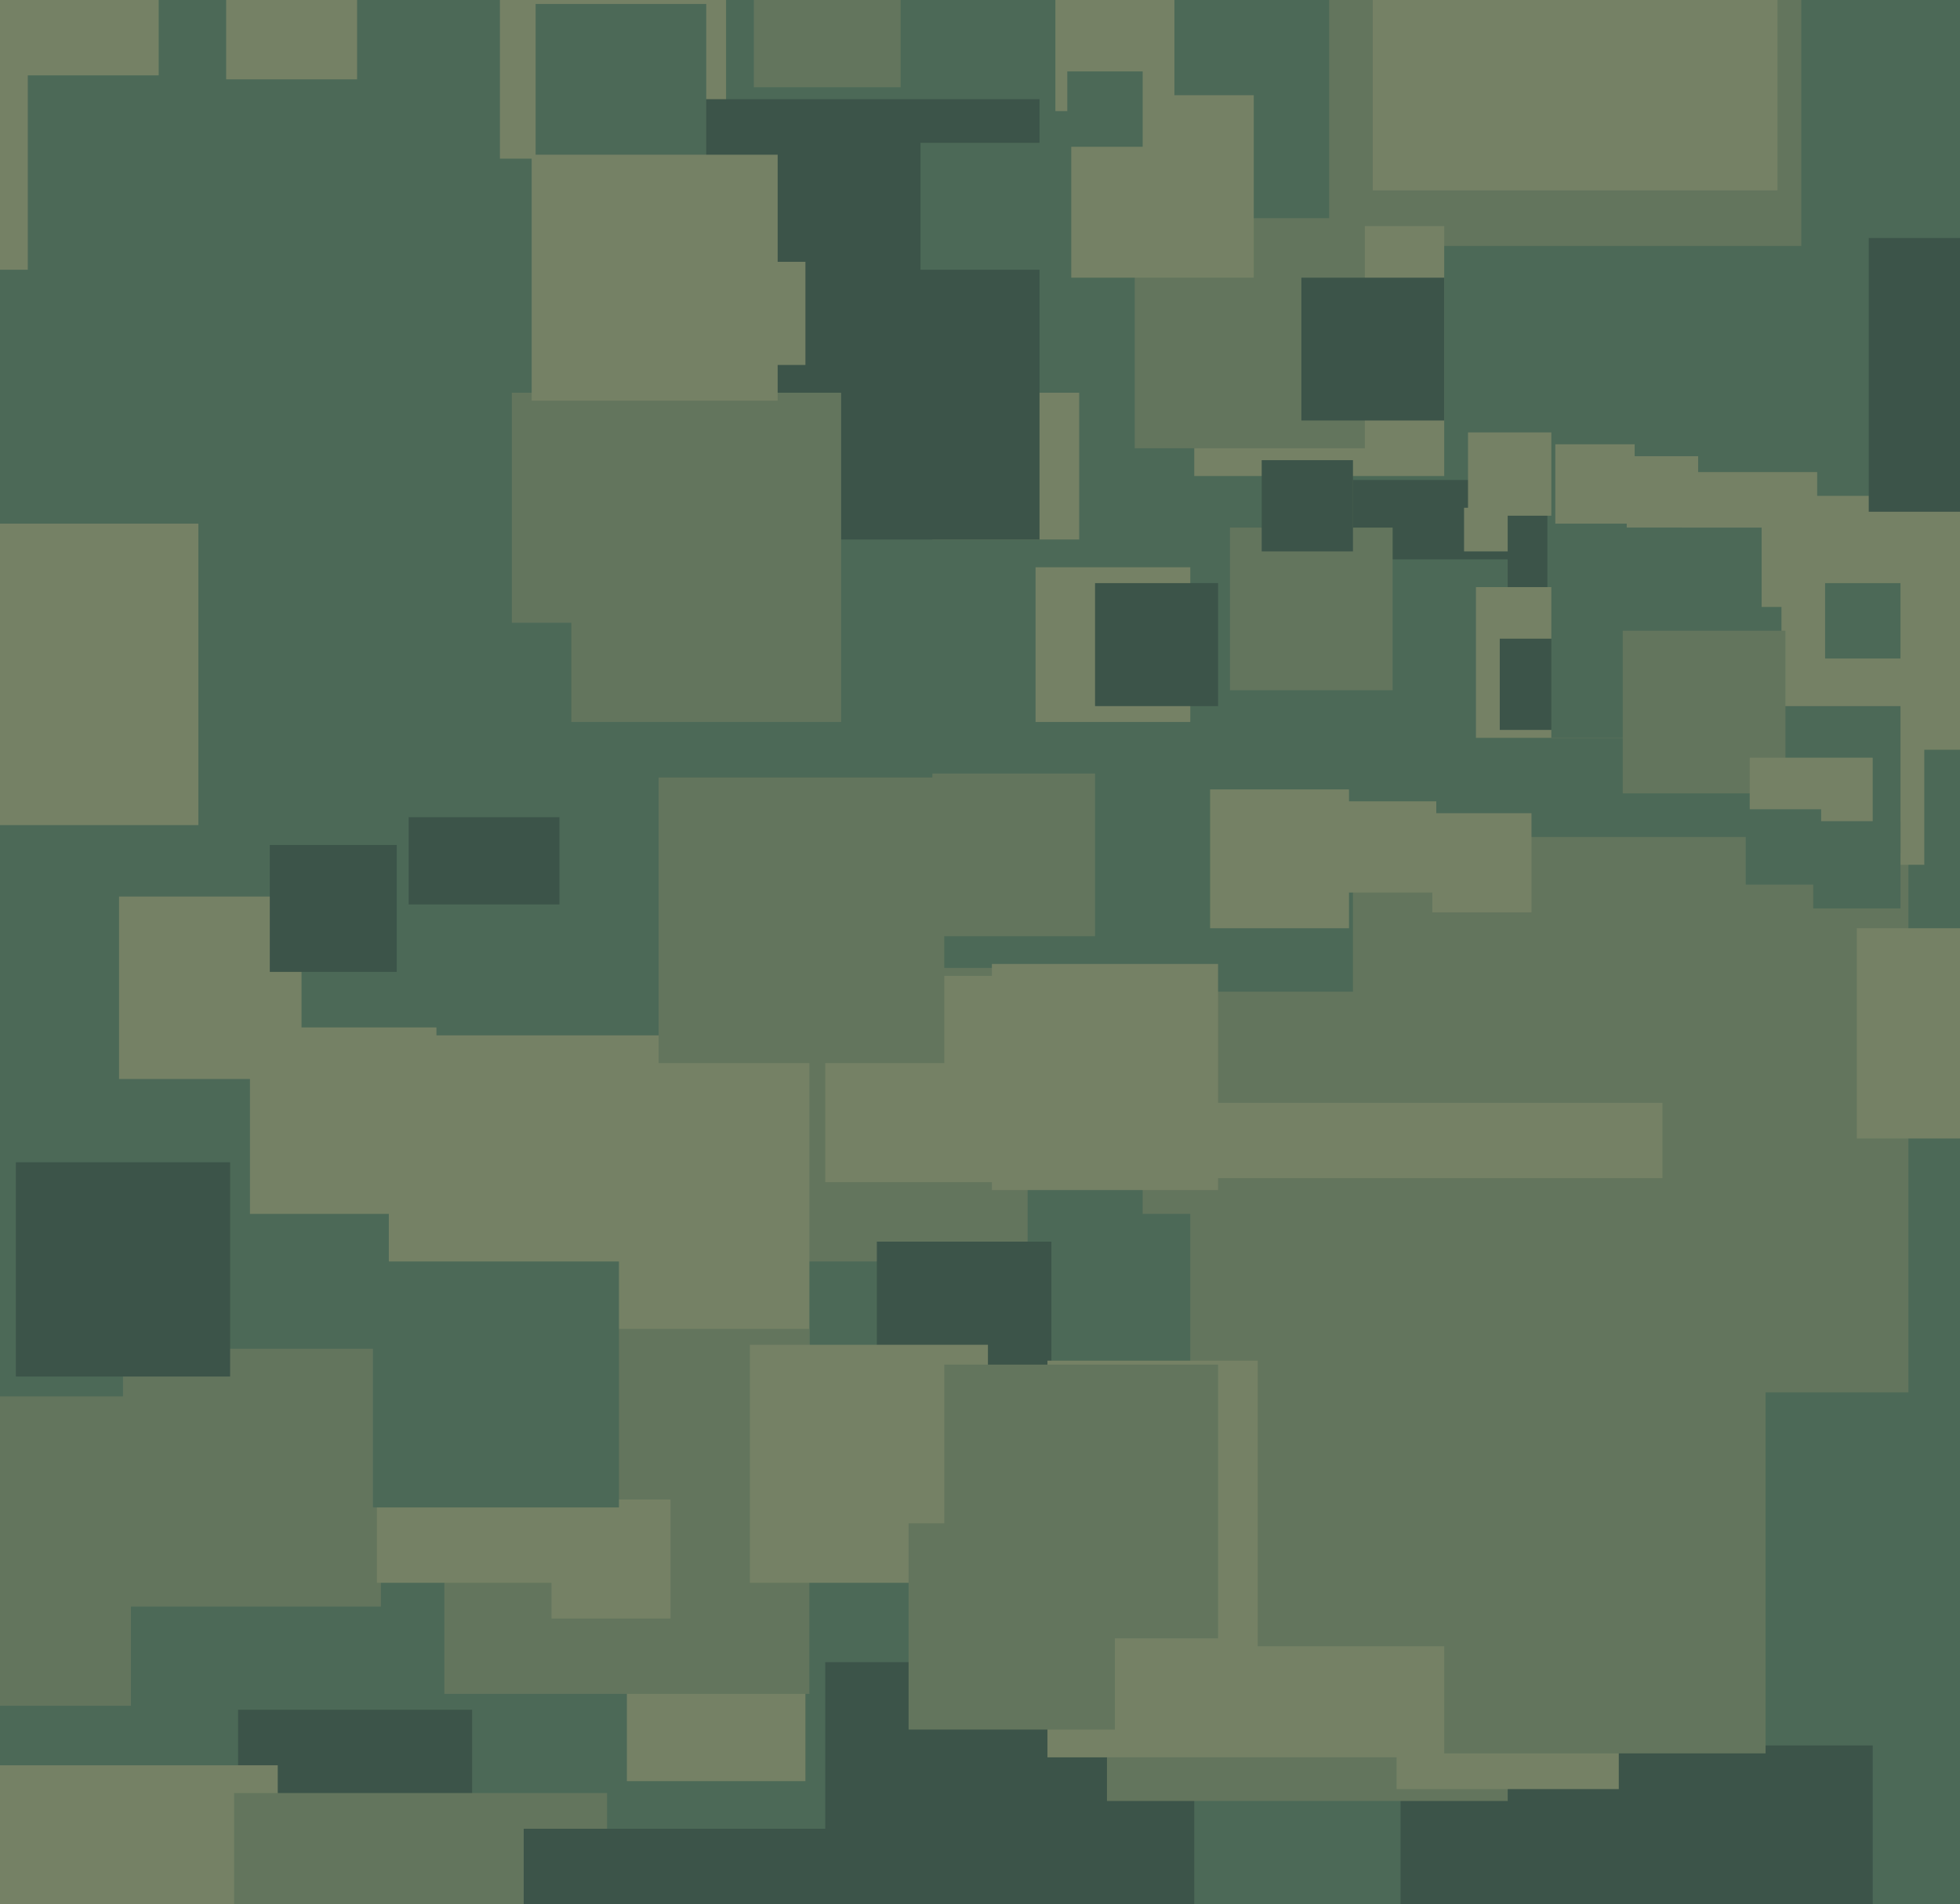 <svg xmlns="http://www.w3.org/2000/svg" width="494px" height="480px">
  <rect width="494" height="480" fill="rgb(76,105,87)"/>
  <rect x="185" y="244" width="74" height="74" fill="rgb(99,117,93)"/>
  <rect x="98" y="261" width="106" height="106" fill="rgb(117,129,101)"/>
  <rect x="410" y="115" width="18" height="18" fill="rgb(117,129,101)"/>
  <rect x="235" y="99" width="37" height="37" fill="rgb(117,129,101)"/>
  <rect x="353" y="440" width="119" height="119" fill="rgb(60,84,73)"/>
  <rect x="158" y="404" width="45" height="45" fill="rgb(117,129,101)"/>
  <rect x="449" y="125" width="64" height="64" fill="rgb(117,129,101)"/>
  <rect x="341" y="211" width="140" height="140" fill="rgb(99,117,93)"/>
  <rect x="468" y="234" width="53" height="53" fill="rgb(117,129,101)"/>
  <rect x="190" y="-15" width="37" height="37" fill="rgb(99,117,93)"/>
  <rect x="-15" y="-36" width="55" height="55" fill="rgb(117,129,101)"/>
  <rect x="335" y="-57" width="119" height="119" fill="rgb(99,117,93)"/>
  <rect x="301" y="57" width="63" height="63" fill="rgb(117,129,101)"/>
  <rect x="221" y="313" width="44" height="44" fill="rgb(60,84,73)"/>
  <rect x="444" y="177" width="41" height="41" fill="rgb(117,129,101)"/>
  <rect x="424" y="119" width="34" height="34" fill="rgb(117,129,101)"/>
  <rect x="208" y="246" width="52" height="52" fill="rgb(117,129,101)"/>
  <rect x="126" y="-17" width="57" height="57" fill="rgb(117,129,101)"/>
  <rect x="60" y="431" width="59" height="59" fill="rgb(60,84,73)"/>
  <rect x="266" y="-2" width="30" height="30" fill="rgb(117,129,101)"/>
  <rect x="112" y="335" width="92" height="92" fill="rgb(99,117,93)"/>
  <rect x="151" y="25" width="111" height="111" fill="rgb(60,84,73)"/>
  <rect x="103" y="190" width="38" height="38" fill="rgb(60,84,73)"/>
  <rect x="286" y="55" width="58" height="58" fill="rgb(99,117,93)"/>
  <rect x="339" y="202" width="23" height="23" fill="rgb(117,129,101)"/>
  <rect x="189" y="339" width="60" height="60" fill="rgb(117,129,101)"/>
  <rect x="341" y="121" width="49" height="49" fill="rgb(60,84,73)"/>
  <rect x="460" y="147" width="19" height="19" fill="rgb(76,105,87)"/>
  <rect x="370" y="109" width="21" height="21" fill="rgb(117,129,101)"/>
  <rect x="347" y="141" width="33" height="33" fill="rgb(76,105,87)"/>
  <rect x="135" y="1" width="43" height="43" fill="rgb(76,105,87)"/>
  <rect x="369" y="128" width="11" height="11" fill="rgb(117,129,101)"/>
  <rect x="372" y="148" width="38" height="38" fill="rgb(117,129,101)"/>
  <rect x="208" y="419" width="93" height="93" fill="rgb(60,84,73)"/>
  <rect x="442" y="178" width="37" height="37" fill="rgb(76,105,87)"/>
  <rect x="310" y="133" width="41" height="41" fill="rgb(99,117,93)"/>
  <rect x="288" y="250" width="56" height="56" fill="rgb(99,117,93)"/>
  <rect x="279" y="353" width="101" height="101" fill="rgb(99,117,93)"/>
  <rect x="378" y="161" width="23" height="23" fill="rgb(60,84,73)"/>
  <rect x="177" y="66" width="26" height="26" fill="rgb(117,129,101)"/>
  <rect x="391" y="133" width="53" height="53" fill="rgb(76,105,87)"/>
  <rect x="346" y="-54" width="102" height="102" fill="rgb(117,129,101)"/>
  <rect x="352" y="395" width="56" height="56" fill="rgb(117,129,101)"/>
  <rect x="31" y="340" width="65" height="65" fill="rgb(99,117,93)"/>
  <rect x="318" y="116" width="23" height="23" fill="rgb(60,84,73)"/>
  <rect x="328" y="70" width="36" height="36" fill="rgb(60,84,73)"/>
  <rect x="306" y="278" width="113" height="113" fill="rgb(117,129,101)"/>
  <rect x="361" y="205" width="25" height="25" fill="rgb(117,129,101)"/>
  <rect x="-21" y="445" width="91" height="91" fill="rgb(117,129,101)"/>
  <rect x="270" y="24" width="46" height="46" fill="rgb(117,129,101)"/>
  <rect x="471" y="60" width="69" height="69" fill="rgb(60,84,73)"/>
  <rect x="129" y="99" width="83" height="83" fill="rgb(99,117,93)"/>
  <rect x="4" y="293" width="54" height="54" fill="rgb(60,84,73)"/>
  <rect x="59" y="452" width="94" height="94" fill="rgb(99,117,93)"/>
  <rect x="139" y="378" width="30" height="30" fill="rgb(117,129,101)"/>
  <rect x="392" y="112" width="20" height="20" fill="rgb(117,129,101)"/>
  <rect x="95" y="353" width="46" height="46" fill="rgb(117,129,101)"/>
  <rect x="300" y="297" width="145" height="145" fill="rgb(99,117,93)"/>
  <rect x="264" y="343" width="100" height="100" fill="rgb(117,129,101)"/>
  <rect x="166" y="196" width="72" height="72" fill="rgb(99,117,93)"/>
  <rect x="235" y="195" width="41" height="41" fill="rgb(99,117,93)"/>
  <rect x="132" y="461" width="93" height="93" fill="rgb(60,84,73)"/>
  <rect x="261" y="143" width="39" height="39" fill="rgb(117,129,101)"/>
  <rect x="250" y="243" width="57" height="57" fill="rgb(117,129,101)"/>
  <rect x="134" y="39" width="62" height="62" fill="rgb(117,129,101)"/>
  <rect x="94" y="318" width="62" height="62" fill="rgb(76,105,87)"/>
  <rect x="232" y="36" width="32" height="32" fill="rgb(76,105,87)"/>
  <rect x="30" y="226" width="46" height="46" fill="rgb(117,129,101)"/>
  <rect x="317" y="306" width="109" height="109" fill="rgb(99,117,93)"/>
  <rect x="409" y="159" width="41" height="41" fill="rgb(99,117,93)"/>
  <rect x="441" y="191" width="31" height="31" fill="rgb(117,129,101)"/>
  <rect x="276" y="147" width="31" height="31" fill="rgb(60,84,73)"/>
  <rect x="68" y="213" width="32" height="32" fill="rgb(60,84,73)"/>
  <rect x="-59" y="2" width="66" height="66" fill="rgb(117,129,101)"/>
  <rect x="305" y="199" width="35" height="35" fill="rgb(117,129,101)"/>
  <rect x="238" y="344" width="69" height="69" fill="rgb(99,117,93)"/>
  <rect x="95" y="157" width="49" height="49" fill="rgb(76,105,87)"/>
  <rect x="440" y="204" width="19" height="19" fill="rgb(76,105,87)"/>
  <rect x="63" y="259" width="47" height="47" fill="rgb(117,129,101)"/>
  <rect x="269" y="18" width="19" height="19" fill="rgb(76,105,87)"/>
  <rect x="-26" y="132" width="76" height="76" fill="rgb(117,129,101)"/>
  <rect x="57" y="-13" width="33" height="33" fill="rgb(117,129,101)"/>
  <rect x="-45" y="352" width="78" height="78" fill="rgb(99,117,93)"/>
  <rect x="229" y="384" width="52" height="52" fill="rgb(99,117,93)"/>
  <rect x="457" y="207" width="22" height="22" fill="rgb(76,105,87)"/>
</svg>